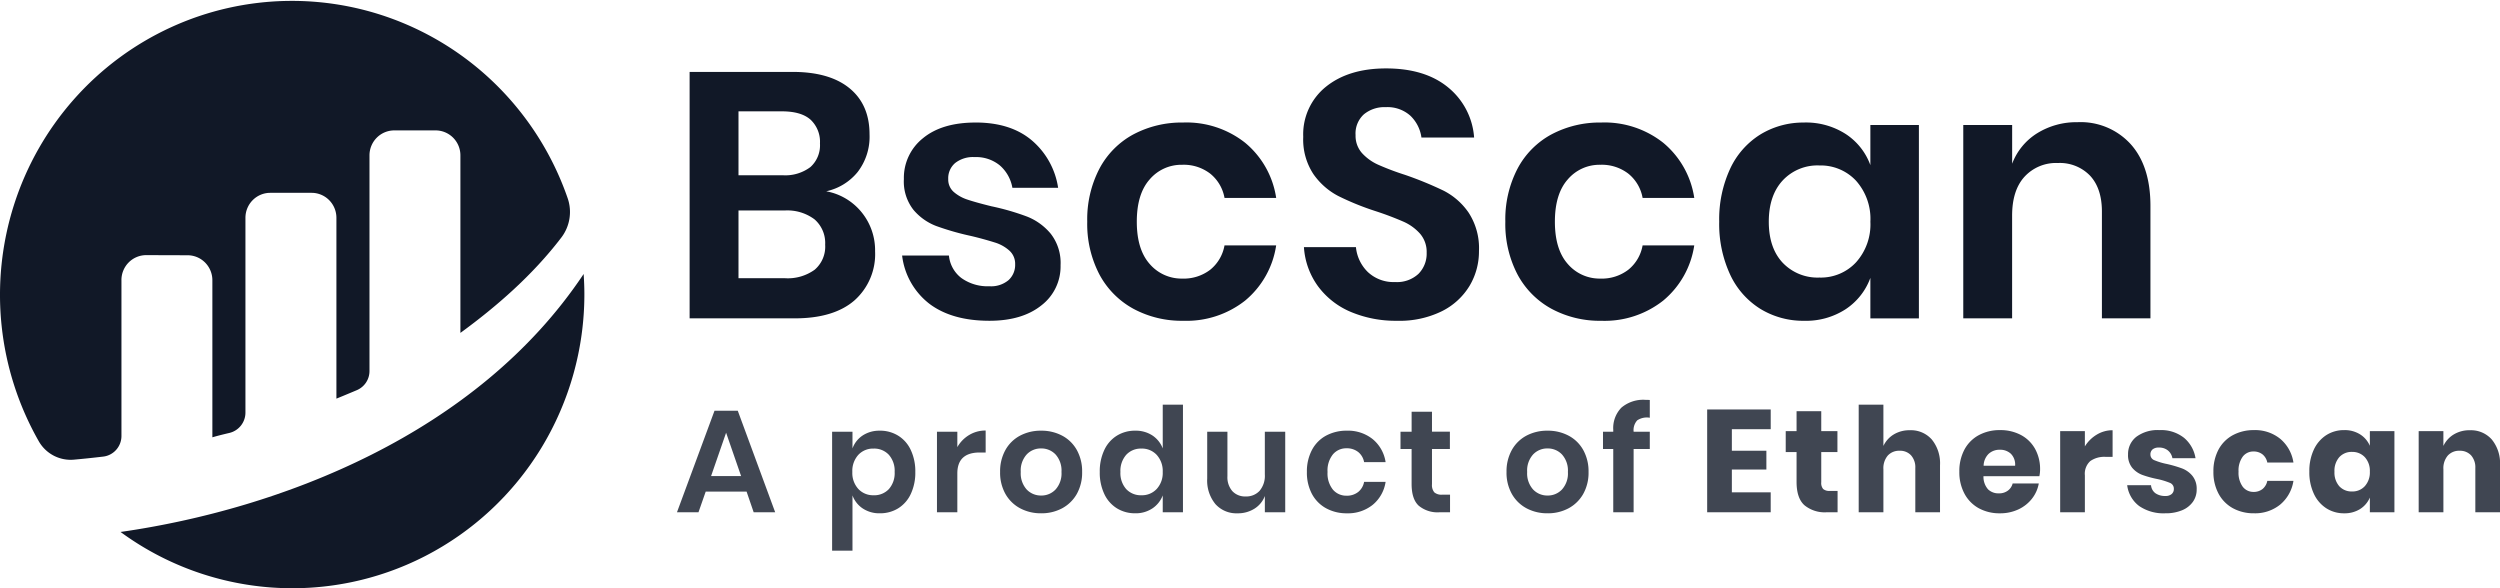 <svg fill="none" xmlns="http://www.w3.org/2000/svg" viewBox="0 0 136 32"><g clip-path="url(#clip0)"><path d="M6.606 15.235a1.365 1.365 0 01.397-.961 1.347 1.347 0 01.957-.395l2.244.007c.358 0 .701.143.954.398s.395.6.395.96v8.546c.253-.076.576-.156.932-.24a1.137 1.137 0 00.867-1.102v-10.6c0-.36.142-.705.395-.96s.596-.398.954-.398h2.251c.358 0 .701.143.954.398s.395.6.395.96v9.838s.564-.23 1.112-.462a1.129 1.129 0 00.687-1.044V8.452c0-.36.142-.705.395-.96s.596-.398.954-.398h2.249c.357 0 .7.144.953.398.253.255.395.6.395.96v9.658c1.95-1.423 3.925-3.134 5.493-5.191a2.29 2.29 0 00.344-2.13 16.013 16.013 0 00-3.387-5.656 15.884 15.884 0 00-5.368-3.796A15.788 15.788 0 009.29 1.49a15.89 15.89 0 00-5.278 3.924A16.02 16.02 0 00.76 11.15a16.097 16.097 0 001.35 12.855 1.996 1.996 0 001.916 1c.425-.038.955-.091 1.585-.166.274-.031.527-.163.71-.37.184-.207.286-.475.286-.753v-8.481M6.558 28.939a15.794 15.794 0 0016.556 1.319 15.93 15.93 0 006.337-5.896A16.08 16.08 0 0031.79 16c0-.37-.016-.733-.04-1.095-5.806 8.718-16.524 12.793-25.193 14.034" fill="#111827"/><path opacity=".8" d="M40.615 26.744H38.39l-.393 1.124h-1.17l2.042-5.523h1.266l2.035 5.523H41l-.385-1.123zm-.299-.846L39.5 23.54l-.817 2.358h1.634zm7.552-2.469a1.86 1.86 0 01.99.27c.3.186.539.457.687.779.173.375.257.785.248 1.198a2.72 2.72 0 01-.248 1.199 1.814 1.814 0 01-.687.78 1.86 1.86 0 01-.99.268c-.333.01-.66-.083-.94-.266a1.45 1.45 0 01-.553-.707v3.007h-1.108v-6.472h1.108v.91c.104-.289.299-.536.554-.705.28-.18.607-.27.939-.26zm-.346.974a1.09 1.09 0 00-.83.342c-.226.255-.343.59-.325.931a1.287 1.287 0 00.326.923 1.096 1.096 0 00.829.343 1.084 1.084 0 00.833-.336c.221-.257.334-.59.314-.93.02-.34-.093-.675-.314-.933a1.084 1.084 0 00-.833-.34zm4.557-.08c.155-.272.377-.5.645-.66.27-.162.58-.246.896-.242v1.195h-.323c-.812 0-1.218.38-1.218 1.14v2.112h-1.108v-4.383h1.108v.838zm4.558-.894a2.4 2.4 0 011.143.27c.335.176.612.447.798.779.2.366.3.78.29 1.198.01.418-.09.83-.29 1.195-.187.33-.464.601-.798.78-.352.185-.745.279-1.143.272a2.373 2.373 0 01-1.143-.273 1.994 1.994 0 01-.798-.779 2.358 2.358 0 01-.29-1.195 2.38 2.38 0 01.29-1.198 1.96 1.96 0 01.798-.78 2.399 2.399 0 011.143-.269zm0 .966a1.055 1.055 0 00-.786.328 1.304 1.304 0 00-.322.953 1.31 1.31 0 00.322.952 1.062 1.062 0 00.786.329 1.057 1.057 0 00.786-.329 1.302 1.302 0 00.322-.952 1.31 1.31 0 00-.322-.953 1.062 1.062 0 00-.786-.328zm5.115-.966c.332-.01.66.081.94.261.255.17.452.416.561.705v-2.382h1.1v5.855h-1.1v-.918c-.11.289-.307.536-.563.707a1.628 1.628 0 01-.938.266 1.86 1.86 0 01-.99-.269 1.813 1.813 0 01-.687-.779 2.717 2.717 0 01-.248-1.199c-.01-.413.075-.823.248-1.198.148-.322.387-.593.687-.78a1.86 1.86 0 01.99-.269zm.346.974a1.077 1.077 0 00-.833.34c-.22.258-.334.593-.314.933-.02.34.093.673.314.93a1.088 1.088 0 00.833.336 1.09 1.09 0 00.828-.344 1.284 1.284 0 00.326-.923c.017-.34-.1-.674-.326-.928a1.097 1.097 0 00-.828-.345zm7.818-.918v4.383h-1.108v-.886c-.109.288-.309.53-.57.692-.275.17-.593.256-.916.25a1.532 1.532 0 01-1.202-.5 2.011 2.011 0 01-.448-1.392v-2.547h1.1v2.42a1.15 1.15 0 00.267.812.94.94 0 00.723.29.98.98 0 00.762-.309c.203-.248.305-.565.283-.886v-2.326l1.11-.001zm3.356-.056a2.144 2.144 0 011.402.46c.38.314.63.76.703 1.25h-1.17a.911.911 0 00-.322-.55.986.986 0 00-.637-.202.943.943 0 00-.735.328c-.214.272-.319.615-.294.961-.025.346.08.69.293.962a.949.949 0 00.736.328.984.984 0 00.637-.202.911.911 0 00.322-.55h1.17c-.072.49-.323.936-.703 1.25-.4.315-.896.477-1.402.46a2.304 2.304 0 01-1.132-.274 1.912 1.912 0 01-.77-.779 2.466 2.466 0 01-.275-1.195c-.01-.416.085-.828.275-1.198.174-.331.442-.603.77-.78a2.331 2.331 0 011.132-.269zm5.61 3.482v.957h-.581c-.405.028-.805-.1-1.12-.356-.26-.237-.39-.633-.39-1.187v-1.899h-.604v-.941h.605V22.4H77.9v1.084h.974v.941H77.9v1.915a.62.62 0 00.126.443c.12.096.272.142.424.127h.432zm5.304-3.482a2.4 2.4 0 011.143.27c.336.176.613.447.798.779.2.366.3.78.29 1.198.011.418-.09.83-.29 1.195-.187.33-.464.601-.798.78-.352.185-.745.279-1.143.272a2.373 2.373 0 01-1.145-.273 1.995 1.995 0 01-.796-.779 2.358 2.358 0 01-.29-1.195 2.38 2.38 0 01.29-1.198c.185-.332.462-.603.796-.78a2.4 2.4 0 011.145-.269zm0 .966a1.055 1.055 0 00-.786.328 1.304 1.304 0 00-.322.953 1.31 1.31 0 00.322.952 1.062 1.062 0 00.786.329 1.057 1.057 0 00.786-.329 1.302 1.302 0 00.322-.952 1.31 1.31 0 00-.322-.953 1.062 1.062 0 00-.786-.328zm5.563-1.67a.941.941 0 00-.683.142.783.783 0 00-.197.61v.008h.88v.941h-.88v3.442h-1.108v-3.442h-.558v-.941h.558v-.103a1.593 1.593 0 01.444-1.207c.368-.307.84-.459 1.316-.423.1 0 .176.003.228.008v.965zm4.464.625v1.171h1.878v1.02h-1.878v1.243h2.113v1.084H92.87v-5.594h3.457v1.076h-2.113zm5.751 3.355v1.163h-.605c-.433.027-.86-.11-1.198-.384-.285-.256-.428-.679-.428-1.27v-1.622h-.59v-1.139h.59v-1.084h1.343v1.084h.88v1.14h-.88v1.645a.498.498 0 00.105.364c.102.079.23.115.358.103h.425zm3.929-3.3a1.509 1.509 0 011.199.507c.315.392.473.889.445 1.393v2.563h-1.344v-2.405a.976.976 0 00-.232-.693.803.803 0 00-.616-.249.836.836 0 00-.649.261 1.06 1.06 0 00-.239.744v2.342h-1.344v-5.855h1.344v2.247c.122-.26.317-.477.561-.625.265-.157.568-.237.875-.23zm7.088 2.137a1.856 1.856 0 01-.039.364h-3.041c-.011.262.079.518.251.716a.81.81 0 00.582.217.791.791 0 00.495-.15.702.702 0 00.259-.388h1.422a1.872 1.872 0 01-.377.835 2.015 2.015 0 01-.739.578 2.325 2.325 0 01-.998.21 2.346 2.346 0 01-1.143-.272 1.947 1.947 0 01-.782-.789 2.465 2.465 0 01-.283-1.203 2.49 2.49 0 01.279-1.206c.179-.333.451-.605.782-.783.354-.187.748-.28 1.147-.273.399-.009.794.084 1.148.269a1.9 1.9 0 01.766.755c.185.343.279.73.271 1.12zm-1.359-.206a.828.828 0 00-.232-.653.85.85 0 00-.594-.217.875.875 0 00-.612.221.93.93 0 00-.275.65h1.713zm3.795-1.052c.161-.263.384-.483.648-.641.26-.157.558-.24.86-.238v1.448h-.385a1.324 1.324 0 00-.829.23.929.929 0 00-.294.775v2.01h-1.344v-4.415h1.344v.83zm4.062-.886c.48-.025.952.124 1.332.419.334.282.556.675.625 1.108h-1.257a.705.705 0 00-.249-.424.75.75 0 00-.483-.154.525.525 0 00-.346.099.35.35 0 00-.118.28.327.327 0 00.216.31c.219.091.448.16.681.205.28.063.555.143.825.242.217.083.409.22.558.399.166.21.25.475.236.744.004.24-.068.475-.205.672a1.344 1.344 0 01-.589.46c-.289.116-.6.173-.911.165a2.339 2.339 0 01-1.423-.395 1.673 1.673 0 01-.652-1.132h1.297a.596.596 0 00.239.435.899.899 0 00.539.15.497.497 0 00.345-.106.354.354 0 00.118-.28.336.336 0 00-.216-.328 3.939 3.939 0 00-.703-.212 5.633 5.633 0 01-.802-.222 1.326 1.326 0 01-.542-.383 1.08 1.08 0 01-.228-.724 1.186 1.186 0 01.448-.962 1.943 1.943 0 011.265-.366zm5.139 0a2.165 2.165 0 011.422.47c.391.328.648.788.723 1.294h-1.422a.756.756 0 00-.259-.443.765.765 0 00-.495-.158.715.715 0 00-.582.28 1.278 1.278 0 00-.228.818c-.019.291.061.58.228.82a.727.727 0 00.582.281.765.765 0 00.495-.158.756.756 0 00.259-.443h1.422a2.088 2.088 0 01-.723 1.292 2.166 2.166 0 01-1.422.472 2.343 2.343 0 01-1.143-.273 1.944 1.944 0 01-.782-.787 2.465 2.465 0 01-.283-1.203 2.49 2.49 0 01.279-1.206c.179-.333.451-.605.782-.783.354-.187.748-.28 1.147-.273zm4.903 0c.304-.009.604.07.865.23.237.148.423.366.534.624v-.799h1.336v4.415h-1.336v-.8a1.38 1.38 0 01-.534.626 1.583 1.583 0 01-.865.23 1.77 1.77 0 01-.97-.274 1.866 1.866 0 01-.676-.787 2.737 2.737 0 01-.247-1.203 2.74 2.74 0 01.247-1.206c.148-.32.382-.592.676-.783a1.77 1.77 0 01.97-.273zm.433 1.186a.901.901 0 00-.696.285c-.186.22-.28.503-.263.791-.017.289.077.572.263.792a.905.905 0 00.696.284.901.901 0 00.695-.292 1.11 1.11 0 00.271-.784 1.105 1.105 0 00-.271-.787.915.915 0 00-.695-.289zm6.404-1.178a1.507 1.507 0 011.198.506c.315.392.474.889.445 1.393v2.563h-1.343v-2.405a.98.98 0 00-.232-.693.816.816 0 00-.617-.249.831.831 0 00-.648.261 1.056 1.056 0 00-.24.744v2.342h-1.345v-4.415h1.344v.807a1.45 1.45 0 01.562-.625c.265-.157.568-.237.876-.23z" fill="#111827"/><path d="M44.946 10.406c.76.138 1.445.546 1.933 1.15.482.597.74 1.347.726 2.117a3.365 3.365 0 01-1.122 2.668c-.748.651-1.833.977-3.253.977h-5.715V3.912h5.601c1.345 0 2.379.298 3.103.893.723.595 1.085 1.43 1.084 2.505a3.14 3.14 0 01-.65 2.051 3.023 3.023 0 01-1.707 1.045zm-4.772-.873h2.394a2.268 2.268 0 001.52-.446 1.593 1.593 0 00.518-1.282 1.648 1.648 0 00-.509-1.292c-.34-.304-.861-.456-1.565-.456h-2.358v3.476zm2.528 5.602a2.492 2.492 0 001.621-.466 1.65 1.65 0 00.566-1.357 1.705 1.705 0 00-.576-1.377 2.463 2.463 0 00-1.631-.484h-2.508v3.684h2.528zm10.372-8.47c1.27 0 2.288.323 3.055.97a4.201 4.201 0 011.433 2.582h-2.488c-.081-.472-.321-.901-.68-1.216a2.032 2.032 0 00-1.376-.455c-.38-.024-.755.09-1.057.322a1.086 1.086 0 00-.377.874.893.893 0 00.302.702c.22.189.477.331.754.418.302.101.735.222 1.301.361a13.32 13.32 0 011.933.56c.499.197.94.517 1.284.93.38.49.57 1.1.537 1.72a2.67 2.67 0 01-1.048 2.183c-.697.556-1.637.834-2.819.834-1.358 0-2.445-.306-3.263-.92a3.89 3.89 0 01-1.49-2.63h2.547a1.742 1.742 0 00.678 1.225 2.45 2.45 0 001.528.447c.375.026.746-.093 1.037-.333a1.12 1.12 0 00.359-.864.96.96 0 00-.312-.74 2.096 2.096 0 00-.773-.437 19.06 19.06 0 00-1.31-.36 14.683 14.683 0 01-1.895-.542 3.026 3.026 0 01-1.244-.883 2.493 2.493 0 01-.519-1.671 2.753 2.753 0 011.037-2.222c.691-.57 1.646-.854 2.866-.854zm11.296 0a5.146 5.146 0 013.366 1.102 4.82 4.82 0 011.688 3h-2.81a2.188 2.188 0 00-.774-1.318 2.363 2.363 0 00-1.528-.485 2.265 2.265 0 00-1.763.788c-.471.526-.707 1.295-.707 2.308 0 1.012.236 1.781.707 2.307a2.28 2.28 0 001.763.788c.55.021 1.09-.15 1.528-.484.407-.332.682-.8.773-1.32h2.81a4.82 4.82 0 01-1.688 3.001 5.147 5.147 0 01-3.365 1.098 5.53 5.53 0 01-2.716-.654 4.59 4.59 0 01-1.848-1.87 5.92 5.92 0 01-.66-2.867c-.024-1 .203-1.99.66-2.877a4.515 4.515 0 011.848-1.87 5.596 5.596 0 012.716-.646zm16.086 6.99a3.653 3.653 0 01-.509 1.89 3.665 3.665 0 01-1.509 1.385 5.2 5.2 0 01-2.432.52 6.275 6.275 0 01-2.527-.484 4.278 4.278 0 01-1.781-1.396 4.044 4.044 0 01-.764-2.126h2.829c.049.516.28.997.65 1.357a2.037 2.037 0 001.48.542 1.711 1.711 0 001.273-.447 1.556 1.556 0 00.444-1.149 1.511 1.511 0 00-.359-1.034 2.616 2.616 0 00-.905-.655 16.934 16.934 0 00-1.508-.57c-.699-.225-1.38-.5-2.037-.826-.538-.28-1-.688-1.349-1.187a3.417 3.417 0 01-.556-2.03 3.322 3.322 0 011.235-2.726c.824-.664 1.914-.997 3.272-.997 1.408 0 2.53.342 3.366 1.026a3.865 3.865 0 011.423 2.733h-2.866a2.015 2.015 0 00-.603-1.187 1.866 1.866 0 00-1.339-.465c-.43-.02-.852.118-1.188.39a1.404 1.404 0 00-.453 1.13 1.41 1.41 0 00.349.978c.248.271.55.488.886.636.477.21.965.394 1.461.551.71.244 1.407.53 2.084.854a3.68 3.68 0 011.368 1.197c.401.619.6 1.35.565 2.088v.002zm6.657-6.99a5.146 5.146 0 013.367 1.102 4.82 4.82 0 011.688 3h-2.81a2.187 2.187 0 00-.774-1.318 2.363 2.363 0 00-1.527-.485 2.265 2.265 0 00-1.764.788c-.47.526-.707 1.295-.707 2.308 0 1.012.236 1.781.707 2.307a2.28 2.28 0 001.764.788c.55.021 1.09-.15 1.527-.484.408-.332.682-.8.773-1.32h2.81a4.82 4.82 0 01-1.687 3 5.146 5.146 0 01-3.367 1.1 5.53 5.53 0 01-2.715-.655 4.59 4.59 0 01-1.848-1.87 5.92 5.92 0 01-.66-2.867c-.024-1 .203-1.99.66-2.877a4.514 4.514 0 011.848-1.87 5.596 5.596 0 012.715-.646zm11.033 0c.8-.022 1.587.196 2.263.627a3.413 3.413 0 011.339 1.69V6.8h2.64v10.52h-2.64v-2.203a3.462 3.462 0 01-1.339 1.7 3.952 3.952 0 01-2.263.634 4.464 4.464 0 01-2.377-.645 4.352 4.352 0 01-1.65-1.87 6.524 6.524 0 01-.594-2.878 6.525 6.525 0 01.594-2.876 4.352 4.352 0 011.65-1.87 4.464 4.464 0 012.377-.645zm.83 2.336a2.585 2.585 0 00-2 .818c-.502.545-.754 1.292-.754 2.242s.252 1.693.754 2.23a2.615 2.615 0 002 .808 2.61 2.61 0 001.99-.826c.542-.604.823-1.4.783-2.212a3.113 3.113 0 00-.783-2.232 2.63 2.63 0 00-1.99-.828zm14.049-2.354a3.677 3.677 0 012.885 1.196c.716.798 1.074 1.918 1.074 3.361v6.114h-2.64v-5.81c0-.836-.214-1.484-.641-1.947a2.28 2.28 0 00-1.755-.693 2.327 2.327 0 00-1.81.741c-.453.494-.679 1.203-.679 2.127v5.582h-2.657V6.799h2.659v2.107a3.345 3.345 0 011.367-1.661 4.043 4.043 0 012.198-.597h-.001z" fill="#111827"/></g><defs><clipPath id="clip0"><path fill="#fff" d="M0 0h136v32H0z"/></clipPath></defs></svg>